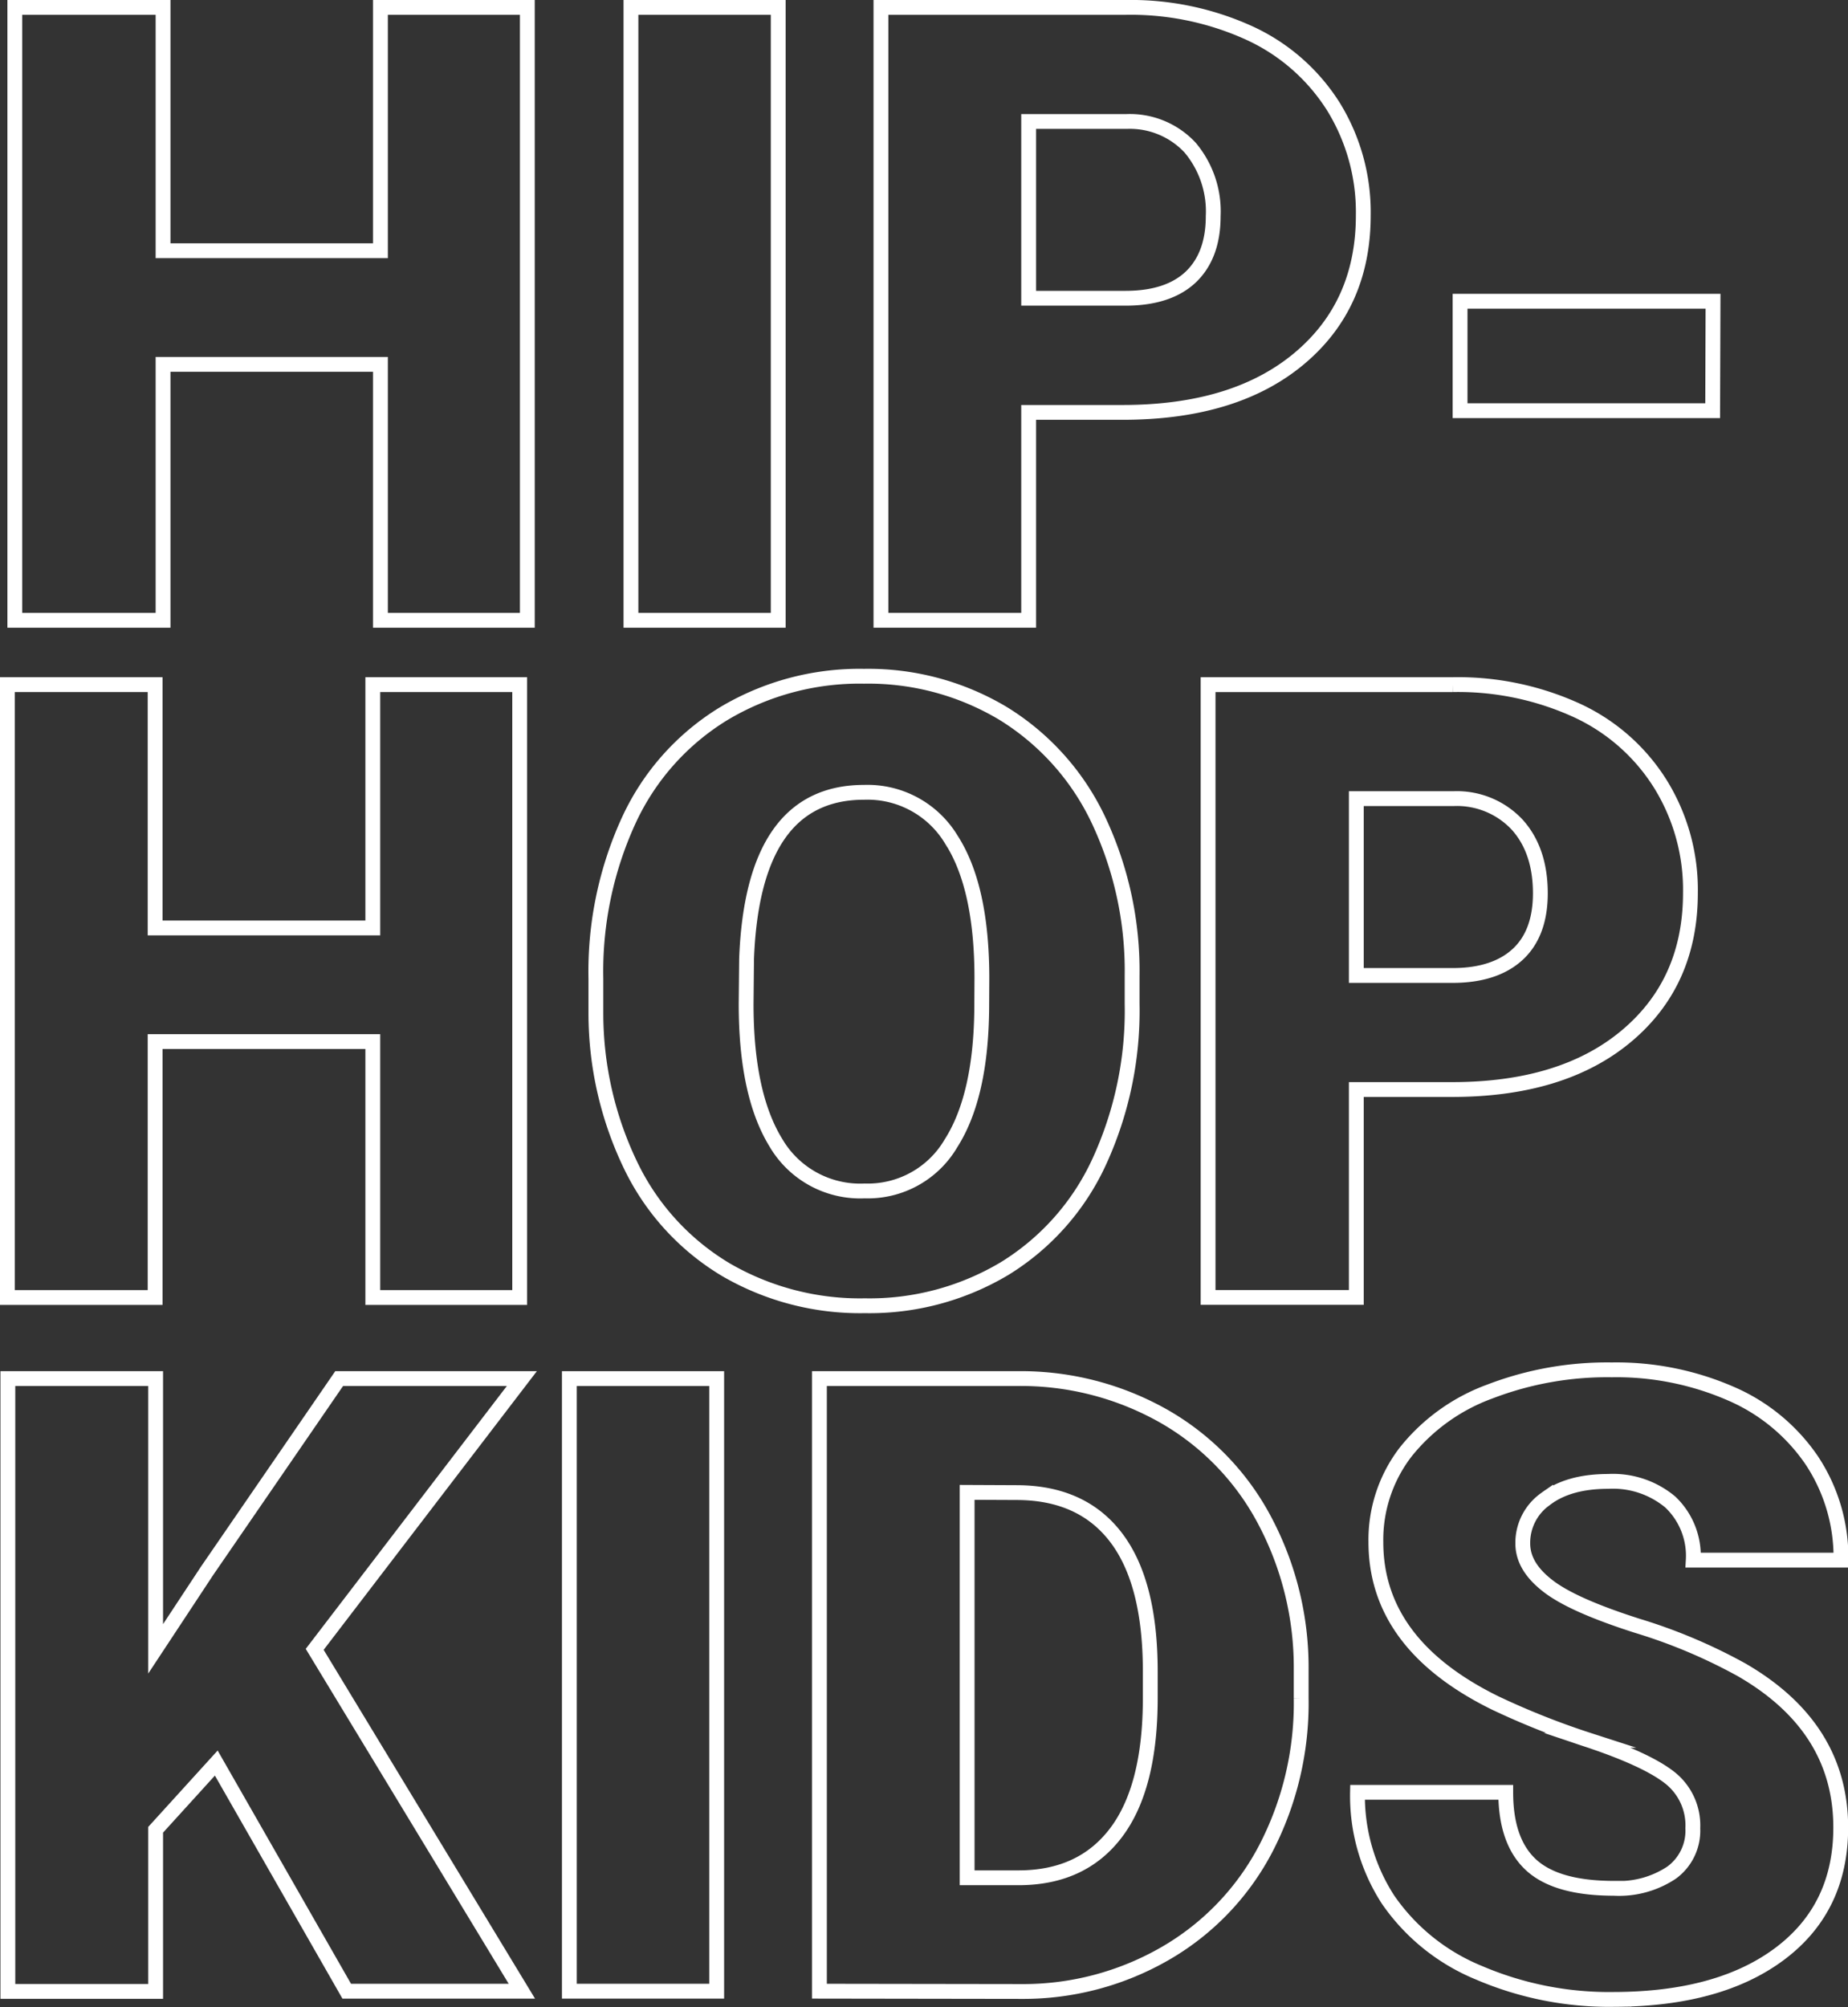 <?xml version="1.0" encoding="UTF-8"?> <svg xmlns="http://www.w3.org/2000/svg" viewBox="0 0 249.34 270.78"><rect x="0" y="0" width="249.34" height="270.78" fill="#333333" stroke="none"/><defs><style>.cls-1{fill:none;stroke:#fff;stroke-miterlimit:10;stroke-width:2px;}</style></defs><g id="Слой_2" data-name="Слой 2"><g id="Слой_1-2" data-name="Слой 1"><path class="cls-1" d="M71.15,83.69H51.33V49.16H22V83.69H2V1H22V33.83H51.33V1H71.15Z"></path><path class="cls-1" d="M105,83.69H85.13V1H105Z"></path><path class="cls-1" d="M138.79,55.64V83.69H118.86V1h33a38.57,38.57,0,0,1,16.78,3.49,26.41,26.41,0,0,1,11.3,9.94,27.14,27.14,0,0,1,4,14.62q0,12.1-8.66,19.34t-23.77,7.25Zm0-15.4h13.07q5.79,0,8.83-2.89c2-1.93,3-4.66,3-8.18a13.37,13.37,0,0,0-3.12-9.26,11.1,11.1,0,0,0-8.53-3.52H138.79Z"></path><path class="cls-1" d="M231.08,55.41H197V40.64h34.13Z"></path><path class="cls-1" d="M70.12,175.06H50.3V140.53H20.93v34.53H1V92.37H20.93V125.2H50.3V92.37H70.12Z"></path><path class="cls-1" d="M152.75,135.42a48.76,48.76,0,0,1-4.48,21.41,33.14,33.14,0,0,1-12.75,14.34,35.53,35.53,0,0,1-18.83,5A36,36,0,0,1,98,171.34,33.07,33.07,0,0,1,85.2,157.46a47.31,47.31,0,0,1-4.8-20.73v-4.66a48.88,48.88,0,0,1,4.46-21.44A33.05,33.05,0,0,1,97.64,96.29a35.7,35.7,0,0,1,18.94-5.05,35.42,35.42,0,0,1,18.74,5,33.83,33.83,0,0,1,12.81,14.23,47.69,47.69,0,0,1,4.62,21.16ZM132.48,132q0-12.33-4.12-18.72a13.2,13.2,0,0,0-11.78-6.38q-15,0-15.85,22.48l-.06,6.08q0,12.15,4,18.69a13.18,13.18,0,0,0,12,6.53,13,13,0,0,0,11.64-6.42q4.09-6.42,4.15-18.46Z"></path><path class="cls-1" d="M183,147v28.05H163V92.37h33a38.57,38.57,0,0,1,16.78,3.49,26.25,26.25,0,0,1,11.3,10,27.11,27.11,0,0,1,4,14.62q0,12.09-8.66,19.33T195.69,147Zm0-15.39H196c3.86,0,6.81-1,8.83-2.9s3-4.66,3-8.18q0-5.79-3.12-9.26a11.13,11.13,0,0,0-8.53-3.52H183Z"></path><path class="cls-1" d="M29.18,237.87l-8.18,9v21.81H1.06V186H21v36.46l6.93-10.51L45.76,186H70.41L42.46,222.53l27.95,46.12H46.78Z"></path><path class="cls-1" d="M96.7,268.65H76.82V186H96.7Z"></path><path class="cls-1" d="M110.56,268.65V186h26.63a39.11,39.11,0,0,1,19.71,5,35,35,0,0,1,13.66,14,42.3,42.3,0,0,1,5,20.3v3.8a42.57,42.57,0,0,1-4.8,20.36,35.07,35.07,0,0,1-13.52,14.09,38.31,38.31,0,0,1-19.45,5.14Zm19.93-67.3v52h6.93q8.58,0,13.18-6.11t4.6-18.15v-3.57q0-12-4.6-18.06t-13.41-6.08Z"></path><path class="cls-1" d="M228.4,246.67a8.18,8.18,0,0,0-3.09-6.81q-3.1-2.45-10.88-5.06a105,105,0,0,1-12.72-5.05q-16.07-7.91-16.07-21.7a19.43,19.43,0,0,1,4-12.12A25.87,25.87,0,0,1,201,187.75a44.13,44.13,0,0,1,16.47-2.93,38.62,38.62,0,0,1,16,3.18,25.31,25.31,0,0,1,11,9.06,23.69,23.69,0,0,1,3.92,13.43H228.46a10,10,0,0,0-3.1-7.84,12.07,12.07,0,0,0-8.37-2.78q-5.34,0-8.44,2.36a7.23,7.23,0,0,0-3.09,6c0,2.12,1.13,4,3.41,5.76s6.26,3.51,12,5.35a72.84,72.84,0,0,1,14.08,5.93q13.41,7.73,13.41,21.3,0,10.84-8.18,17t-22.43,6.19a44.61,44.61,0,0,1-18.21-3.6,27.56,27.56,0,0,1-12.27-9.88,25.78,25.78,0,0,1-4.11-14.46h20q0,6.65,3.43,9.8t11.17,3.15a12.8,12.8,0,0,0,7.8-2.13A7,7,0,0,0,228.4,246.67Z"></path></g></g></svg> 